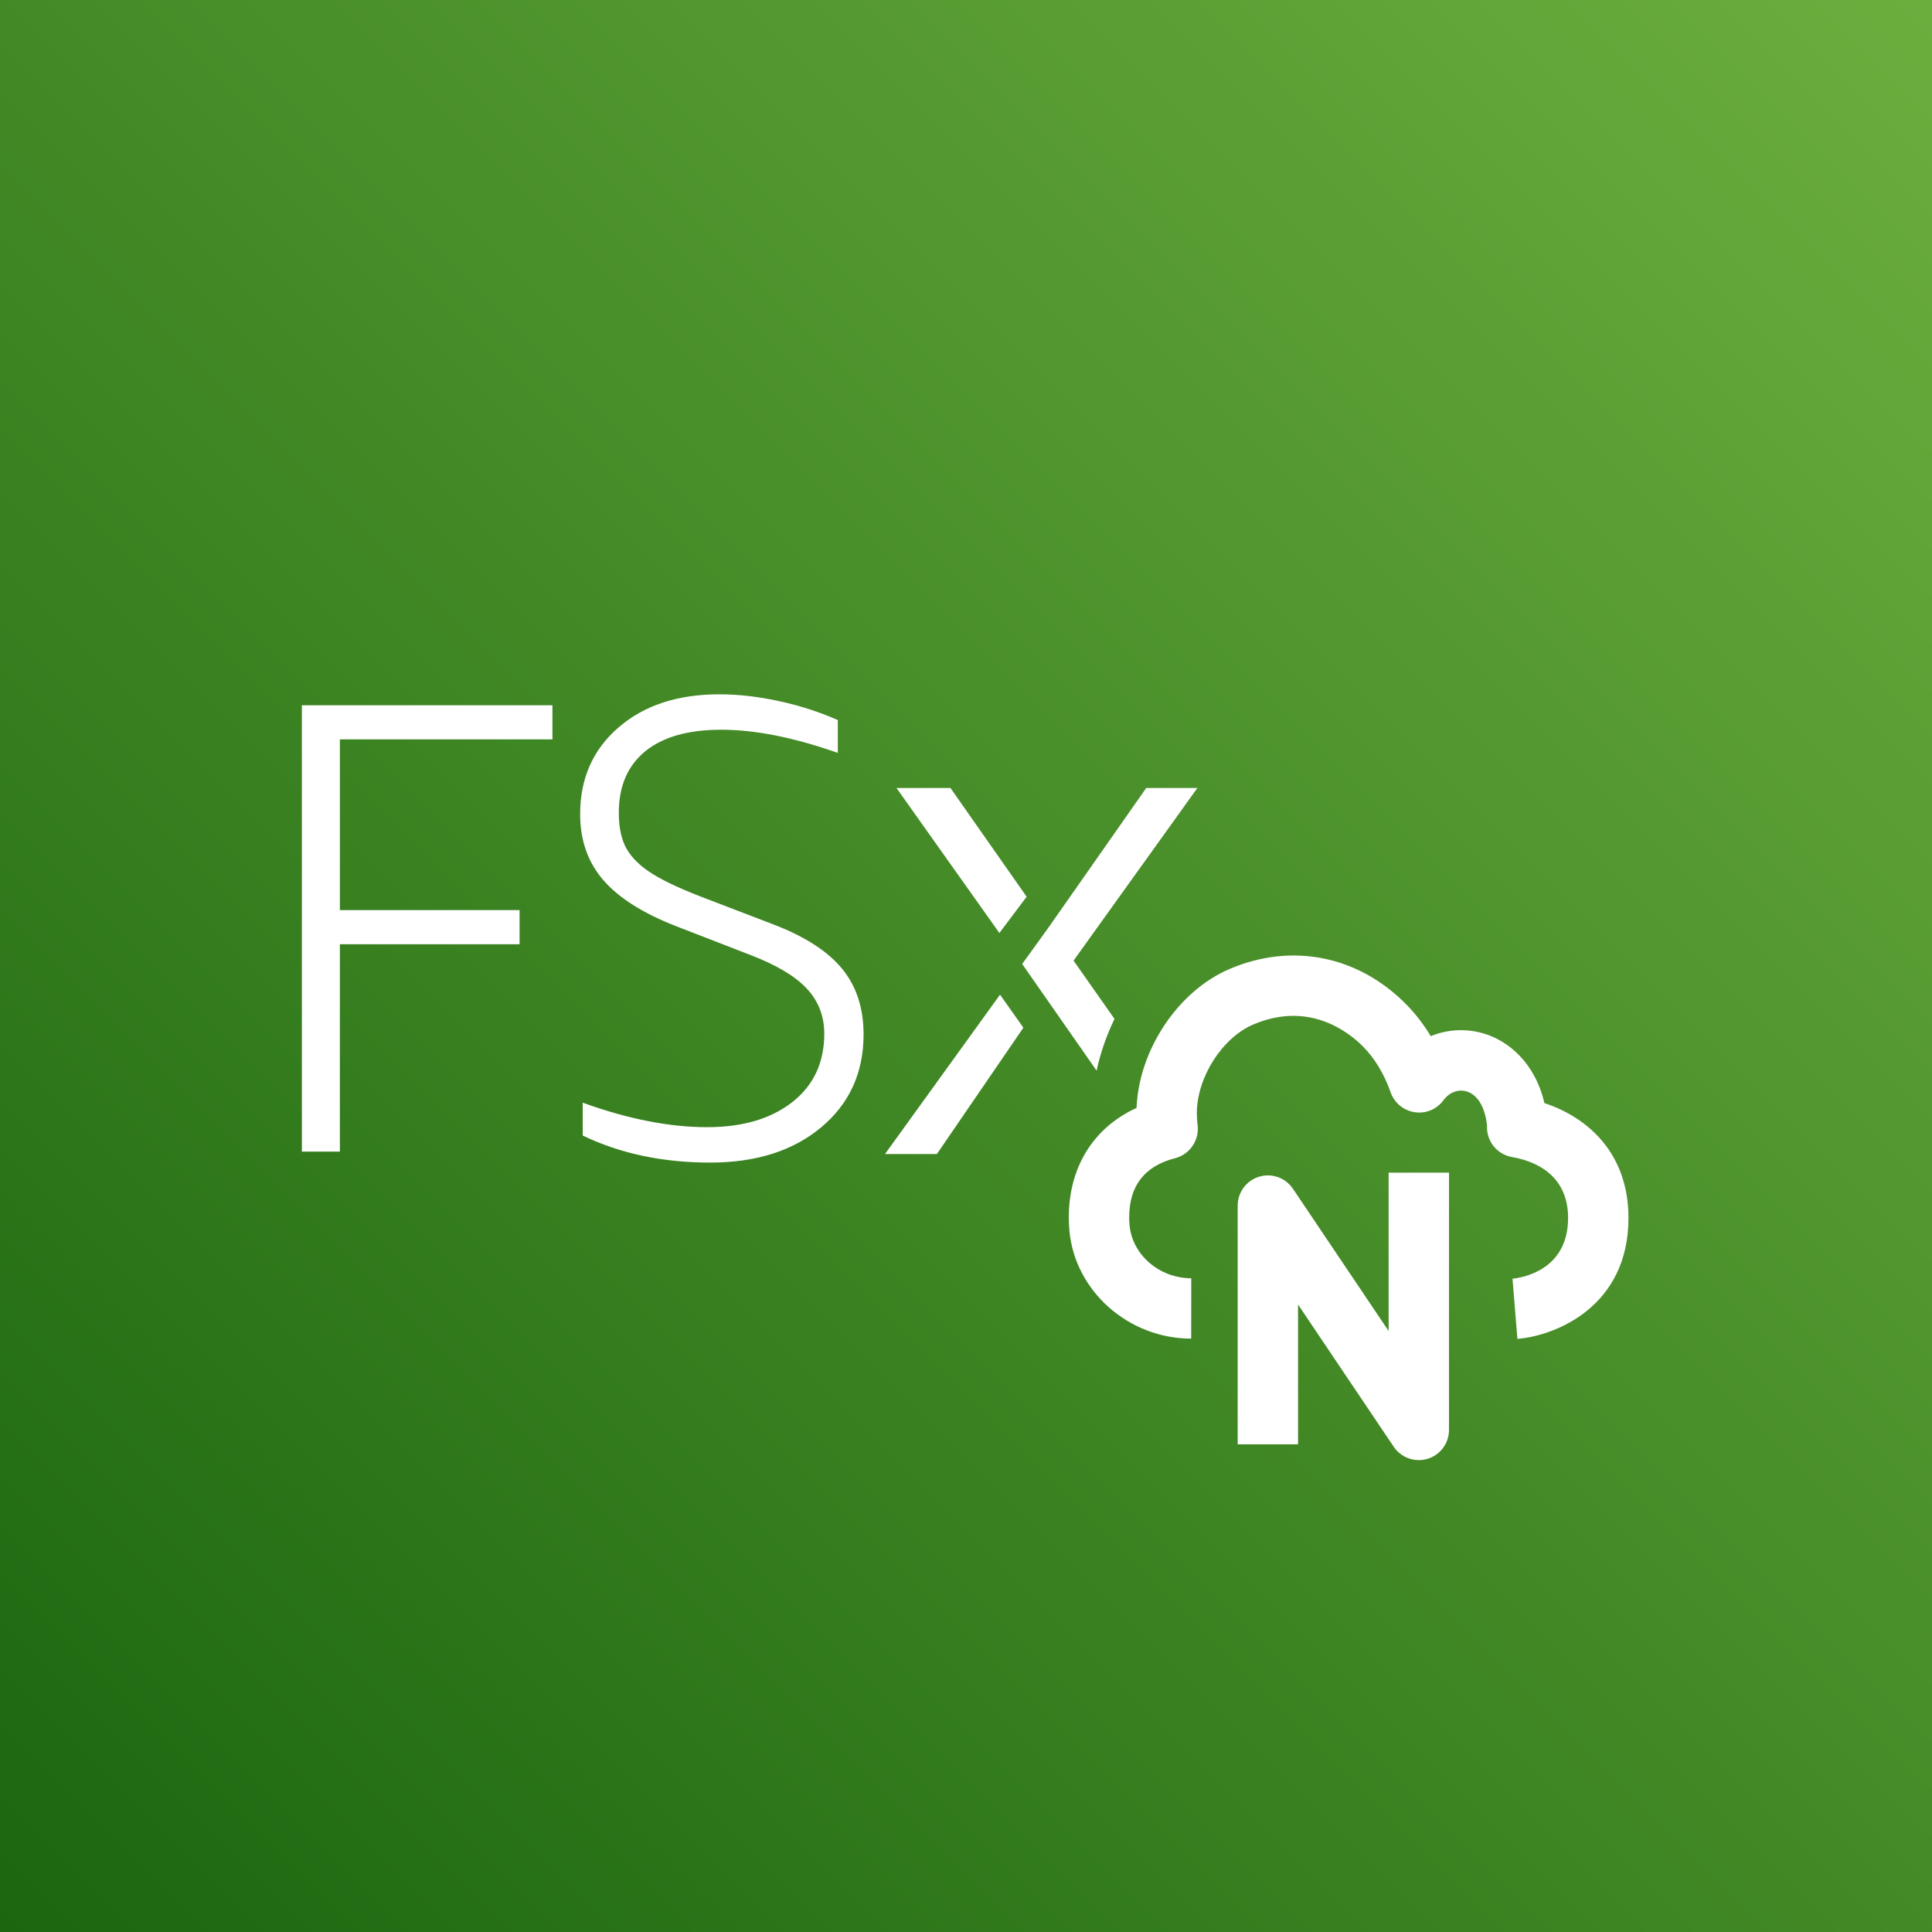 <svg xmlns="http://www.w3.org/2000/svg" width="64" height="64" viewBox="0 0 64 64" fill="none"><rect x="0" y="0" width="64" height="64" fill="#333333" stroke="none"/><rect width="64" height="64" fill="url(#paint0_linear_1283_544)"></rect><path fill-rule="evenodd" clip-rule="evenodd" d="M47.292 48.325C47.713 48.197 48 47.808 48 47.368V38.845H46V44.091L42.83 39.379C42.584 39.014 42.129 38.852 41.708 38.98C41.287 39.109 41 39.497 41 39.937V47.845H43V43.215L46.17 47.927C46.359 48.208 46.674 48.368 47 48.368C47.097 48.368 47.195 48.354 47.292 48.325V48.325ZM33.127 32.95L33.901 34.043L31.035 38.229H29.317L33.127 32.95ZM35.563 31.822L36.919 33.752C36.657 34.298 36.454 34.87 36.327 35.467L33.861 31.933L34.728 30.732L37.97 26.104H39.664L35.563 31.822ZM33.106 30.907L29.698 26.104H31.486L34.009 29.705L33.106 30.907ZM27.903 32.1C28.372 32.676 28.607 33.398 28.607 34.266C28.607 35.532 28.141 36.556 27.209 37.339C26.277 38.121 25.05 38.512 23.528 38.512C21.949 38.512 20.541 38.213 19.303 37.616V36.528C20.797 37.068 22.17 37.339 23.422 37.339C24.602 37.339 25.545 37.061 26.249 36.506C26.953 35.952 27.305 35.198 27.305 34.245C27.305 33.661 27.113 33.164 26.729 32.751C26.345 32.339 25.726 31.969 24.873 31.641L22.397 30.681C21.302 30.255 20.499 29.746 19.986 29.156C19.474 28.565 19.218 27.836 19.218 26.968C19.218 25.788 19.641 24.831 20.488 24.099C21.334 23.366 22.447 23 23.827 23C24.453 23 25.111 23.074 25.801 23.224C26.491 23.373 27.141 23.583 27.753 23.853V24.941C26.302 24.429 25.015 24.173 23.891 24.173C22.796 24.173 21.956 24.412 21.373 24.888C20.79 25.365 20.499 26.044 20.499 26.926C20.499 27.424 20.587 27.826 20.765 28.131C20.943 28.437 21.235 28.715 21.64 28.964C22.045 29.213 22.625 29.479 23.379 29.764L25.662 30.639C26.686 31.037 27.433 31.524 27.903 32.1V32.1ZM10 38.149H11.259V31.279H17.212V30.148H11.259V24.493H18.3V23.362H10V38.149ZM50.266 44.352L50.104 42.359C50.404 42.329 51.945 42.089 51.945 40.349C51.945 38.869 50.782 38.449 50.089 38.329C49.827 38.284 49.594 38.136 49.44 37.919C49.312 37.736 49.249 37.515 49.26 37.294C49.2 36.685 48.949 36.261 48.581 36.154C48.302 36.071 48.009 36.186 47.814 36.449C47.596 36.745 47.232 36.901 46.862 36.843C46.497 36.788 46.19 36.536 46.067 36.187C45.851 35.571 45.54 35.058 45.145 34.66C44.668 34.183 43.364 33.154 41.521 33.936C40.488 34.373 39.647 35.692 39.647 36.875C39.647 37.012 39.655 37.147 39.672 37.279C39.731 37.777 39.412 38.242 38.926 38.367C37.918 38.624 37.406 39.283 37.406 40.324C37.406 40.416 37.409 40.504 37.418 40.589C37.51 41.572 38.408 42.343 39.462 42.344L39.46 44.344C37.386 44.342 35.613 42.774 35.426 40.776C35.413 40.631 35.406 40.48 35.406 40.324C35.406 38.655 36.23 37.349 37.65 36.701C37.726 34.777 39.029 32.819 40.742 32.094C42.797 31.223 44.973 31.656 46.561 33.249C46.877 33.566 47.156 33.926 47.396 34.325C47.94 34.1 48.55 34.06 49.143 34.234C49.955 34.471 50.849 35.198 51.16 36.541C52.611 37.021 53.945 38.21 53.945 40.349C53.945 43.279 51.538 44.248 50.266 44.352V44.352Z" fill="white"></path><defs><linearGradient id="paint0_linear_1283_544" x1="32" y1="96" x2="96" y2="32" gradientUnits="userSpaceOnUse"><stop stop-color="#1B660F"></stop><stop offset="1" stop-color="#6CAE3E"></stop></linearGradient></defs></svg>
